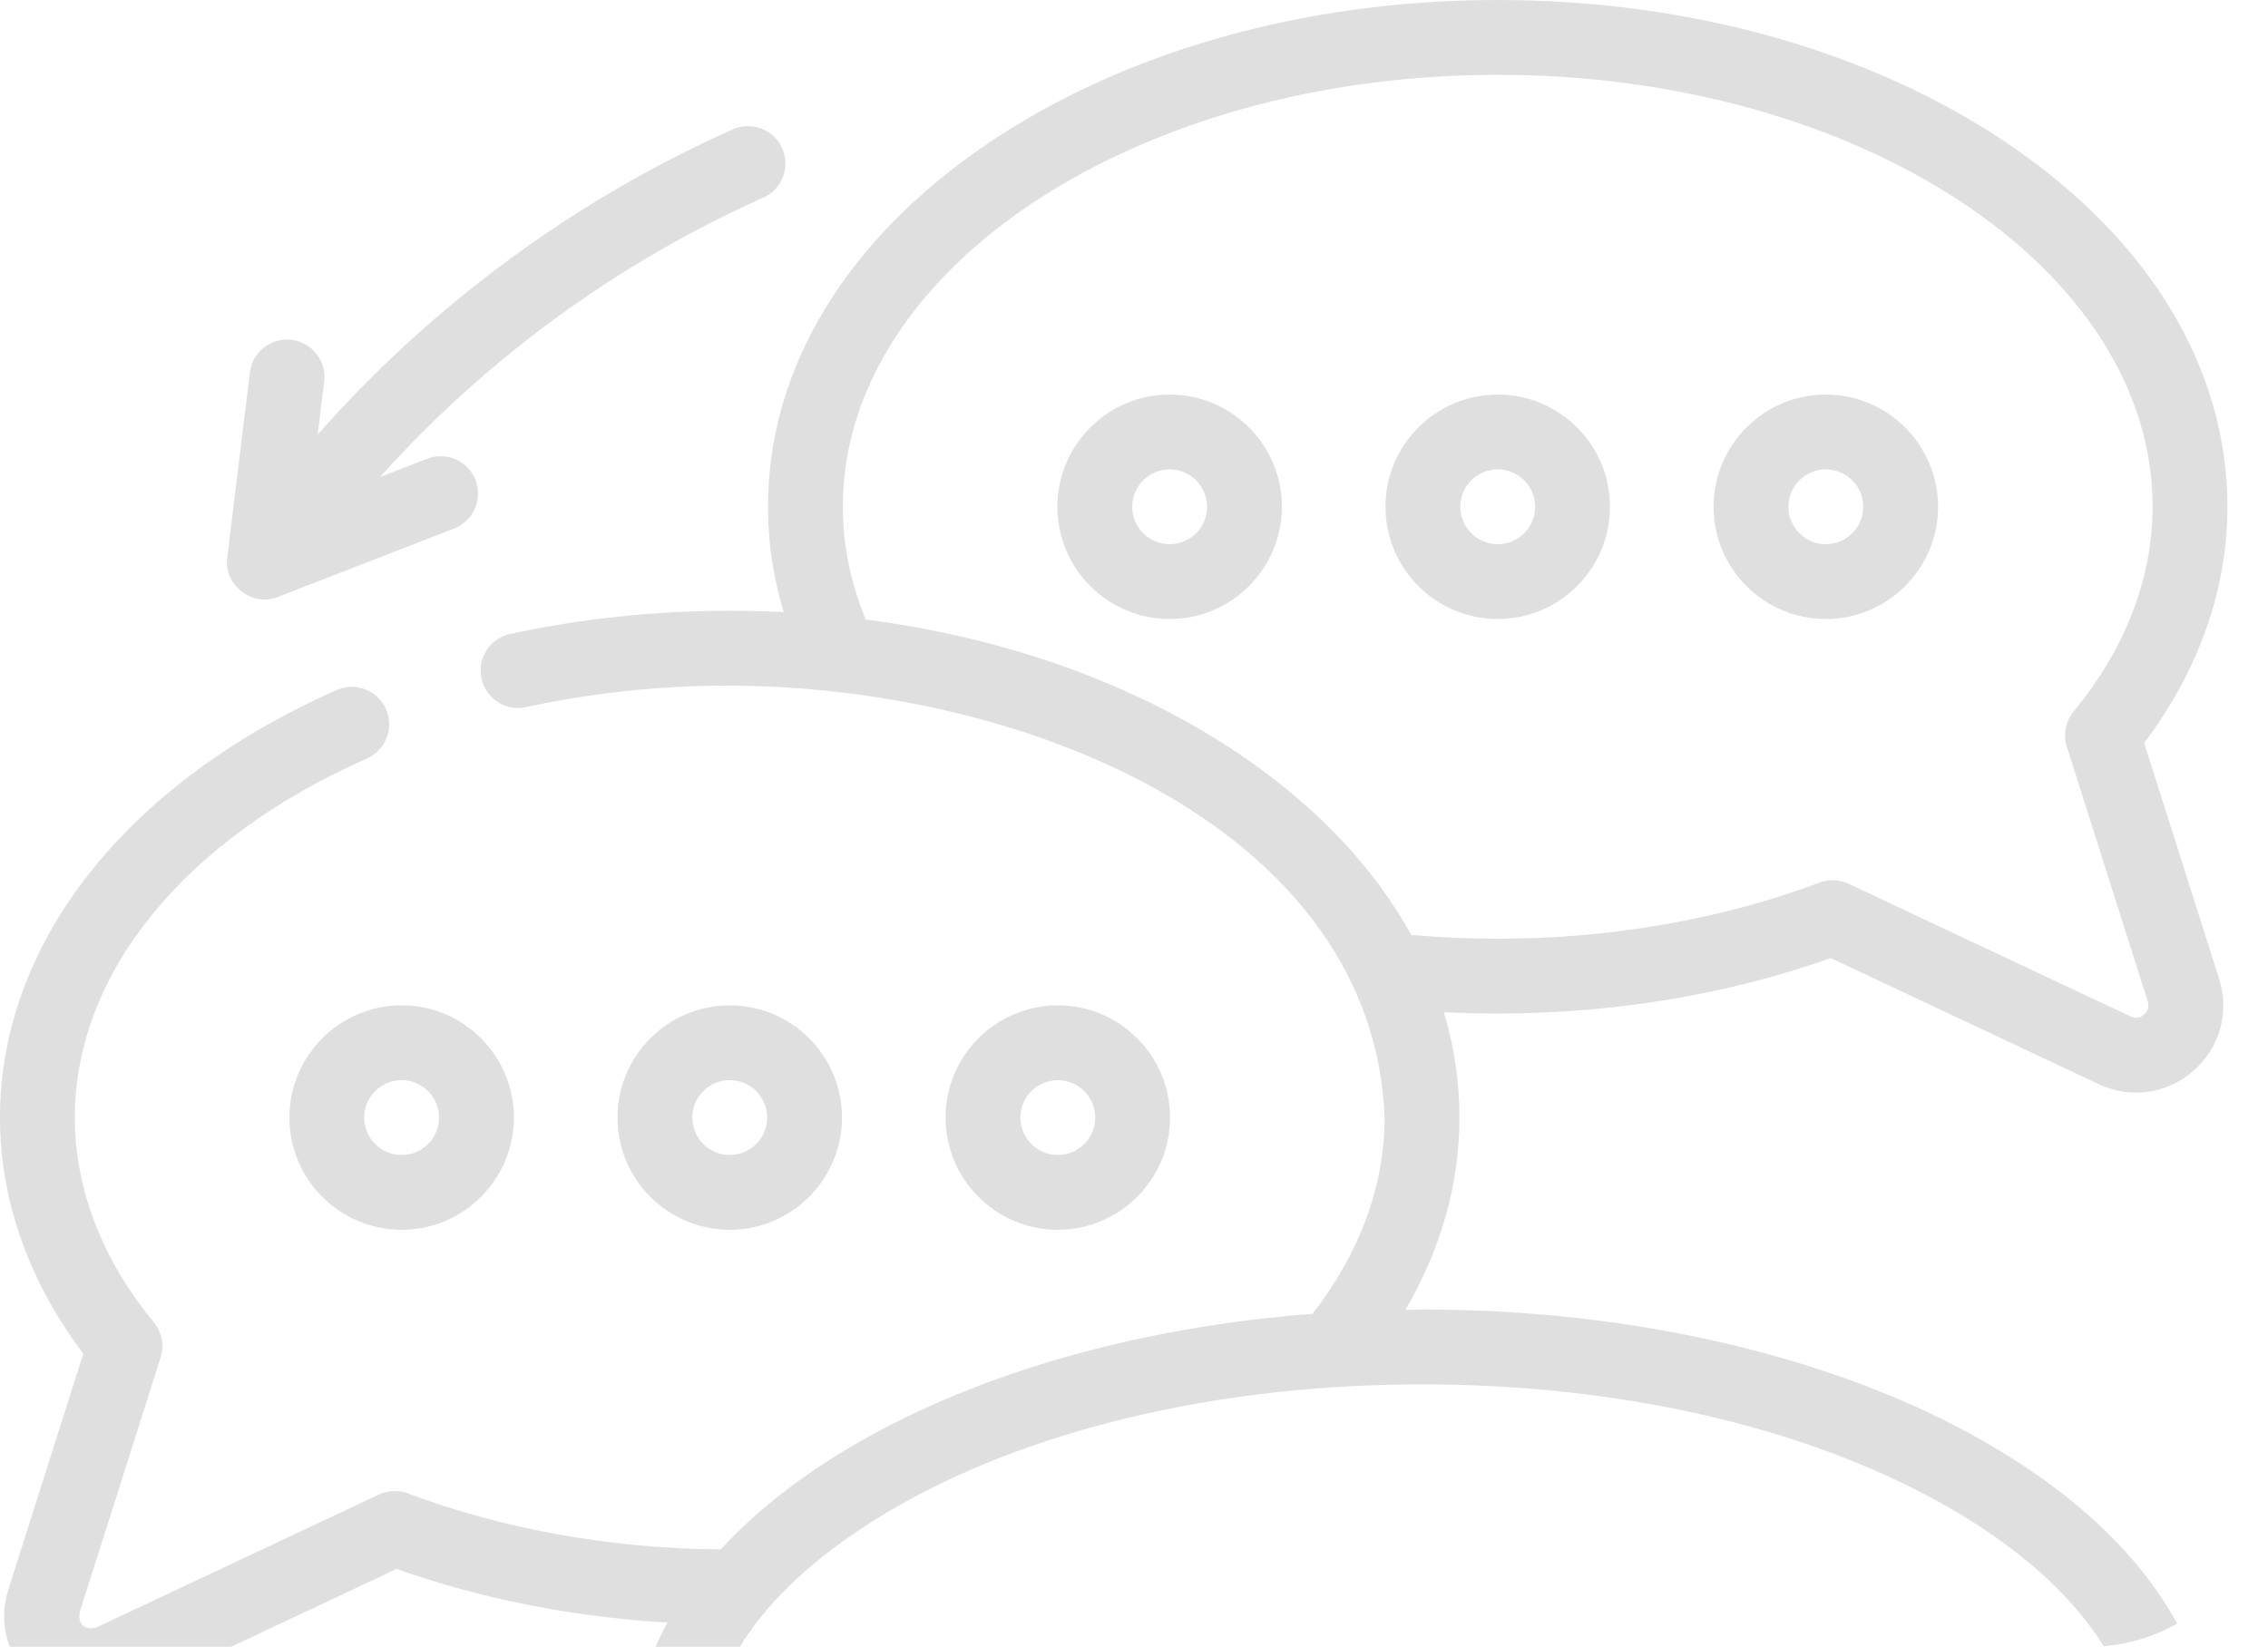 <?xml version="1.0" encoding="UTF-8"?> <svg xmlns="http://www.w3.org/2000/svg" width="190" height="138" viewBox="0 0 190 138" fill="none"><g clip-path="url(#clip0_209_1491)"><path d="M65.525 12.423C64.819 10.842 62.964 10.135 61.385 10.84C48.095 16.781 36.245 25.52 26.615 36.409L27.157 31.971C27.368 30.252 26.145 28.689 24.426 28.479C22.709 28.268 21.145 29.491 20.935 31.21L19.038 46.718C18.691 48.987 21.174 50.909 23.285 50.021L38.048 44.286C39.662 43.66 40.462 41.843 39.835 40.229C39.208 38.616 37.392 37.815 35.778 38.442L31.831 39.975C40.776 30.026 51.71 22.032 63.943 16.564C65.524 15.857 66.232 14.003 65.525 12.423Z" fill="#292929" fill-opacity="0.15"></path><path d="M24.243 93.65C24.243 98.836 28.462 103.054 33.647 103.054C38.833 103.054 43.051 98.836 43.051 93.65C43.051 88.464 38.833 84.246 33.647 84.246C28.462 84.246 24.243 88.465 24.243 93.65ZM36.782 93.65C36.782 95.379 35.376 96.785 33.647 96.785C31.919 96.785 30.512 95.379 30.512 93.65C30.512 91.921 31.919 90.515 33.647 90.515C35.376 90.515 36.782 91.922 36.782 93.65Z" fill="#292929" fill-opacity="0.15"></path><path d="M70.537 93.65C70.537 88.464 66.318 84.246 61.133 84.246C55.947 84.246 51.728 88.464 51.728 93.65C51.728 98.836 55.947 103.054 61.133 103.054C66.318 103.054 70.537 98.836 70.537 93.65ZM57.998 93.65C57.998 91.921 59.404 90.515 61.133 90.515C62.861 90.515 64.267 91.921 64.267 93.65C64.267 95.379 62.861 96.785 61.133 96.785C59.404 96.785 57.998 95.379 57.998 93.65Z" fill="#292929" fill-opacity="0.15"></path><path d="M98.022 93.65C98.022 88.464 93.802 84.246 88.617 84.246C83.432 84.246 79.213 88.464 79.213 93.65C79.213 98.836 83.432 103.054 88.617 103.054C93.802 103.054 98.022 98.836 98.022 93.65ZM85.482 93.65C85.482 91.921 86.888 90.515 88.617 90.515C90.346 90.515 91.752 91.921 91.752 93.65C91.752 95.379 90.346 96.785 88.617 96.785C86.888 96.785 85.482 95.379 85.482 93.65Z" fill="#292929" fill-opacity="0.15"></path><path d="M97.986 33.063C92.801 33.063 88.582 37.282 88.582 42.467C88.582 47.653 92.801 51.872 97.986 51.872C103.171 51.872 107.39 47.653 107.39 42.467C107.39 37.282 103.172 33.063 97.986 33.063ZM97.986 45.602C96.257 45.602 94.851 44.196 94.851 42.467C94.851 40.739 96.257 39.333 97.986 39.333C99.715 39.333 101.121 40.739 101.121 42.467C101.121 44.196 99.715 45.602 97.986 45.602Z" fill="#292929" fill-opacity="0.15"></path><path d="M125.471 33.063C120.286 33.063 116.067 37.282 116.067 42.467C116.067 47.653 120.286 51.872 125.471 51.872C130.657 51.872 134.876 47.653 134.876 42.467C134.876 37.282 130.657 33.063 125.471 33.063ZM125.471 45.602C123.742 45.602 122.336 44.196 122.336 42.467C122.336 40.739 123.742 39.333 125.471 39.333C127.2 39.333 128.606 40.739 128.606 42.467C128.606 44.196 127.2 45.602 125.471 45.602Z" fill="#292929" fill-opacity="0.15"></path><path d="M152.956 33.063C147.771 33.063 143.552 37.282 143.552 42.467C143.552 47.653 147.771 51.872 152.956 51.872C158.141 51.872 162.36 47.653 162.36 42.467C162.36 37.282 158.141 33.063 152.956 33.063ZM152.956 45.602C151.227 45.602 149.821 44.196 149.821 42.467C149.821 40.739 151.227 39.333 152.956 39.333C154.685 39.333 156.091 40.739 156.091 42.467C156.091 44.196 154.685 45.602 152.956 45.602Z" fill="#292929" fill-opacity="0.15"></path><path d="M168.241 12.06C156.773 4.283 141.584 0 125.471 0C109.359 0 94.169 4.283 82.701 12.06C70.86 20.091 64.339 30.89 64.339 42.467C64.339 45.454 64.781 48.407 65.653 51.295C64.156 51.22 62.648 51.182 61.133 51.182C54.861 51.182 48.669 51.837 42.73 53.13C41.038 53.498 39.965 55.168 40.334 56.859C40.702 58.551 42.372 59.624 44.063 59.256C49.566 58.058 55.309 57.452 61.133 57.452C86.681 57.551 115.082 69.862 115.996 93.649C115.996 99.356 113.911 105.017 109.952 110.095C96.034 111.173 83.147 114.691 72.972 120.276C67.83 123.099 63.607 126.324 60.378 129.84C51.215 129.768 42.178 128.157 34.179 125.145C33.387 124.846 32.506 124.882 31.74 125.242L8.119 136.359C7.138 136.675 6.492 136.111 6.677 135.096L13.457 113.752C13.779 112.739 13.565 111.631 12.889 110.81C8.558 105.554 6.269 99.62 6.269 93.65C6.269 81.592 15.417 70.343 30.739 63.559C32.323 62.858 33.038 61.007 32.337 59.423C31.636 57.84 29.784 57.126 28.201 57.826C10.543 65.645 -0 79.037 -0 93.65C-0 100.57 2.407 107.378 6.978 113.438L0.701 133.198C-0.193 136.013 0.632 138.971 2.854 140.916C5.086 142.874 8.144 143.281 10.788 142.032L33.225 131.472C40.282 133.982 48.015 135.511 55.922 135.968C53.902 139.643 52.851 143.531 52.851 147.533C52.851 162.893 68.776 176.589 93.421 182.424C96.014 183.038 98.394 184.268 100.305 185.982L114.482 198.7C115.807 199.889 117.468 200.483 119.13 200.483C120.791 200.483 122.453 199.889 123.778 198.7L137.956 185.982C139.866 184.268 142.246 183.037 144.839 182.424C150.172 181.161 155.212 179.494 159.819 177.47C161.404 176.773 162.124 174.924 161.428 173.339C160.732 171.754 158.882 171.034 157.297 171.73C153.037 173.602 148.359 175.147 143.394 176.323C139.785 177.177 136.458 178.903 133.77 181.315L119.592 194.033C119.329 194.269 118.933 194.27 118.668 194.033L104.491 181.315C101.803 178.904 98.475 177.178 94.866 176.323C84.143 173.784 75.072 169.657 68.633 164.386C64.294 160.834 59.12 155.026 59.12 147.533C59.296 137.749 67.12 130.713 75.988 125.772C87.46 119.475 102.781 116.007 119.13 116.007C135.478 116.007 150.799 119.475 162.271 125.772C173.149 131.743 179.139 139.471 179.139 147.533C179.139 155.189 173.743 161.099 169.217 164.708C167.863 165.787 167.641 167.759 168.72 169.113C169.8 170.467 171.773 170.689 173.126 169.61C181.162 163.202 185.409 155.568 185.409 147.533C185.409 137.078 178.263 127.398 165.288 120.276C152.659 113.308 135.333 109.489 117.74 109.756C120.711 104.679 122.265 99.206 122.265 93.649C122.265 90.64 121.821 87.685 120.961 84.816C122.464 84.892 123.971 84.934 125.471 84.934C135.183 84.934 144.799 83.331 153.377 80.288L175.816 90.849C178.46 92.097 181.518 91.691 183.75 89.733C185.971 87.787 186.796 84.83 185.902 82.016L179.625 62.255C184.197 56.195 186.603 49.387 186.603 42.467C186.603 30.89 180.082 20.091 168.241 12.06ZM173.147 62.57L179.927 83.914C180.107 84.482 179.812 84.849 179.62 85.017C179.428 85.186 179.024 85.43 178.486 85.176L154.865 74.059C154.1 73.7 153.22 73.664 152.428 73.961C144.236 77.038 134.915 78.665 125.472 78.665C123.058 78.665 120.63 78.553 118.228 78.342C115.125 72.712 110.289 67.574 103.902 63.243C95.185 57.331 84.317 53.441 72.528 51.913C71.257 48.841 70.609 45.671 70.609 42.467C70.609 22.508 95.22 6.27 125.472 6.27C155.723 6.27 180.334 22.508 180.334 42.467C180.334 48.438 178.046 54.371 173.715 59.628C173.039 60.449 172.825 61.556 173.147 62.57Z" fill="#292929" fill-opacity="0.15"></path></g><defs><clipPath id="clip0_209_1491"><path d="M0 0H190V123C190 131.284 183.284 138 175 138H0V0Z" fill="white"></path></clipPath></defs></svg> 